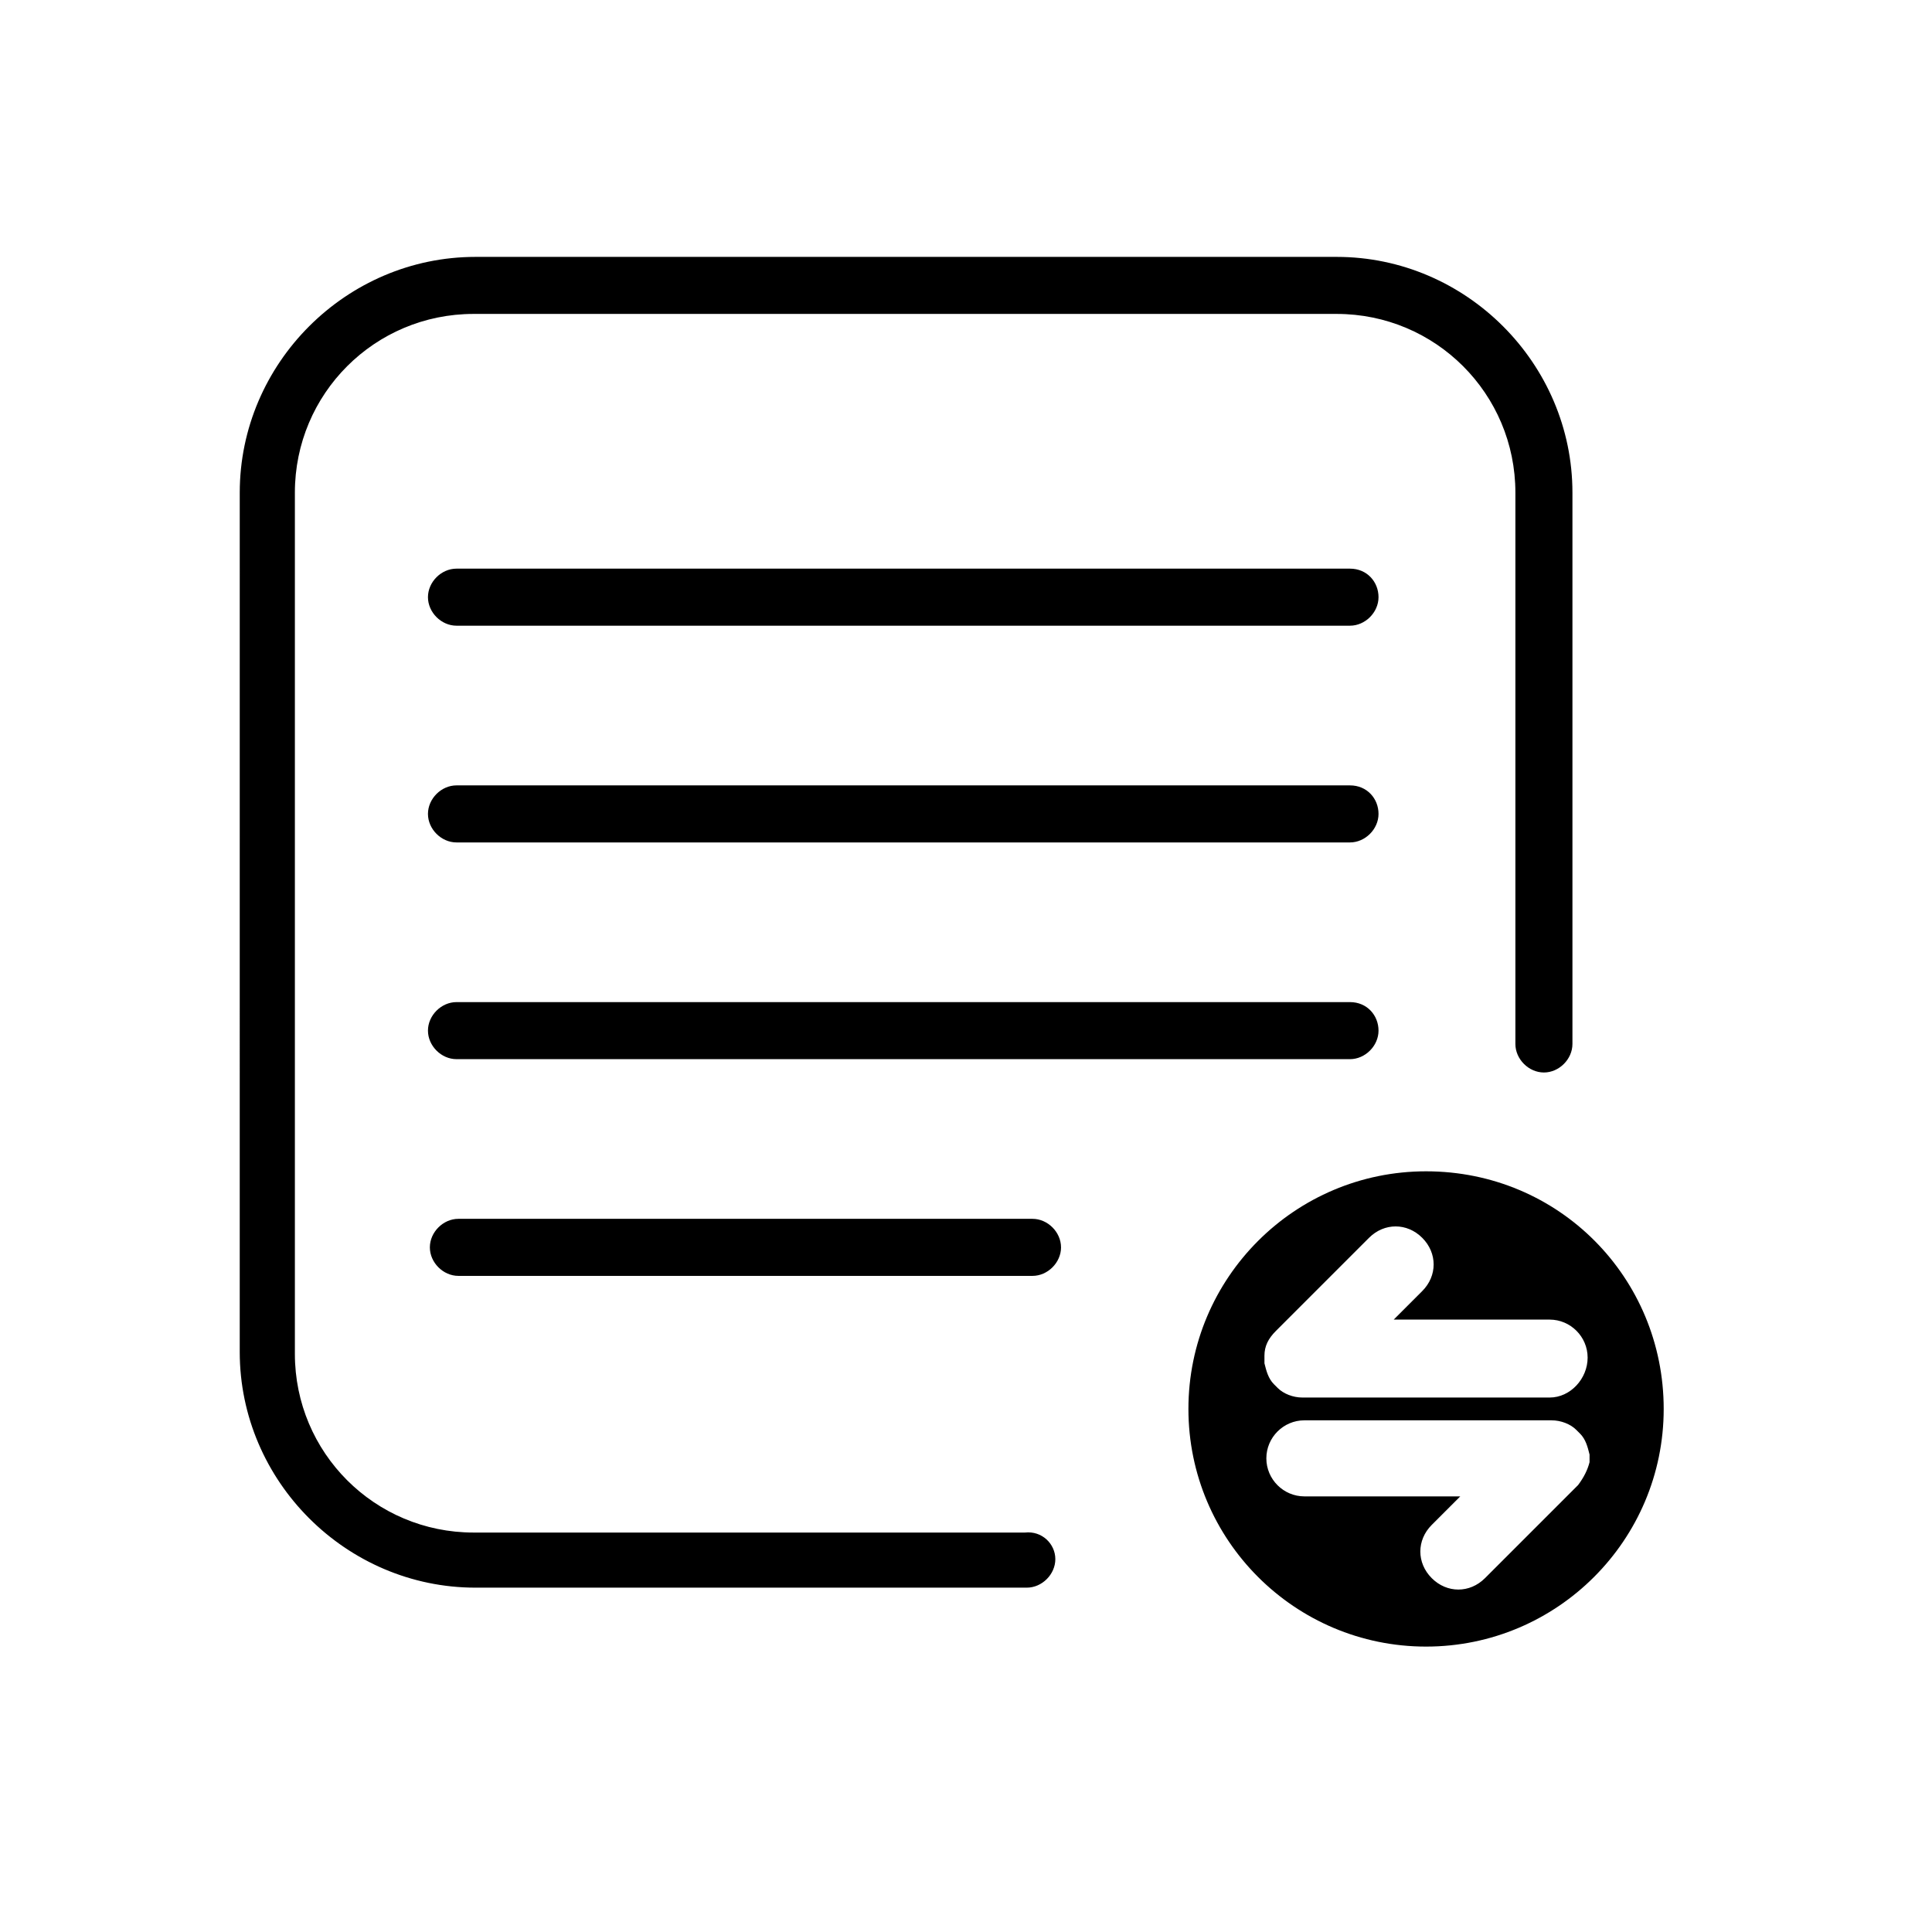 <?xml version="1.0" encoding="UTF-8"?>
<!-- Uploaded to: ICON Repo, www.svgrepo.com, Generator: ICON Repo Mixer Tools -->
<svg fill="#000000" width="800px" height="800px" version="1.1" viewBox="144 144 512 512" xmlns="http://www.w3.org/2000/svg">
 <path d="m521.92 454.41c-34.762 0-62.977 28.215-62.977 62.977s28.215 62.977 62.977 62.977 62.977-28.215 62.977-62.977-27.711-62.977-62.977-62.977zm40.305 83.129-24.688 24.688c-2.016 2.016-4.535 3.023-7.055 3.023s-5.039-1.008-7.055-3.023c-2.016-2.016-3.023-4.535-3.023-7.055s1.008-5.039 3.023-7.055l7.559-7.559h-41.312c-5.543 0-10.078-4.535-10.078-10.078s4.535-10.078 10.078-10.078h65.496c2.519 0 5.039 1.008 6.551 2.519l1.008 1.008c1.512 1.512 2.016 3.527 2.519 5.543v2.016c-0.504 2.019-1.512 4.035-3.023 6.051zm-7.559-23.176h-65.496c-2.519 0-5.039-1.008-6.551-2.519-0.504-0.504-0.504-0.504-1.008-1.008-1.512-1.512-2.016-3.527-2.519-5.543v-2.016c0-2.519 1.008-4.535 3.023-6.551l24.688-24.688c4.031-4.031 10.078-4.031 14.105 0 2.016 2.016 3.023 4.535 3.023 7.055s-1.008 5.039-3.023 7.055l-7.559 7.559h41.312c5.543 0 10.078 4.535 10.078 10.078 0.004 5.539-4.531 10.578-10.074 10.578zm-129.48-39.801c0 4.031-3.527 7.559-7.559 7.559h-152.15c-4.031 0-7.559-3.527-7.559-7.559s3.527-7.559 7.559-7.559h152.15c4.031 0 7.555 3.527 7.555 7.559zm84.137-57.434c0 4.031-3.527 7.559-7.559 7.559h-236.79c-4.031 0-7.559-3.527-7.559-7.559s3.527-7.559 7.559-7.559h236.79c4.535 0 7.559 3.527 7.559 7.559zm0-57.434c0 4.031-3.527 7.559-7.559 7.559h-236.79c-4.031 0-7.559-3.527-7.559-7.559s3.527-7.559 7.559-7.559h236.79c4.535 0 7.559 3.527 7.559 7.559zm0-57.438c0 4.031-3.527 7.559-7.559 7.559h-236.79c-4.031 0-7.559-3.527-7.559-7.559s3.527-7.559 7.559-7.559h236.79c4.535 0.004 7.559 3.531 7.559 7.559zm-85.648 254.93c0 4.031-3.527 7.559-7.559 7.559h-146.11c-34.258 0-62.473-28.215-62.473-62.473l0.004-227.72c0-34.258 28.215-62.473 62.473-62.473h228.23c34.258 0 62.473 28.215 62.473 62.473v146.11c0 4.031-3.527 7.559-7.559 7.559s-7.559-3.527-7.559-7.559v-146.11c0-26.199-21.16-47.359-47.359-47.359h-228.73c-26.199 0-47.359 21.16-47.359 47.359v228.23c0 26.199 21.16 47.359 47.359 47.359h146.11c4.535-0.508 8.059 3.019 8.059 7.051z"/>
</svg>